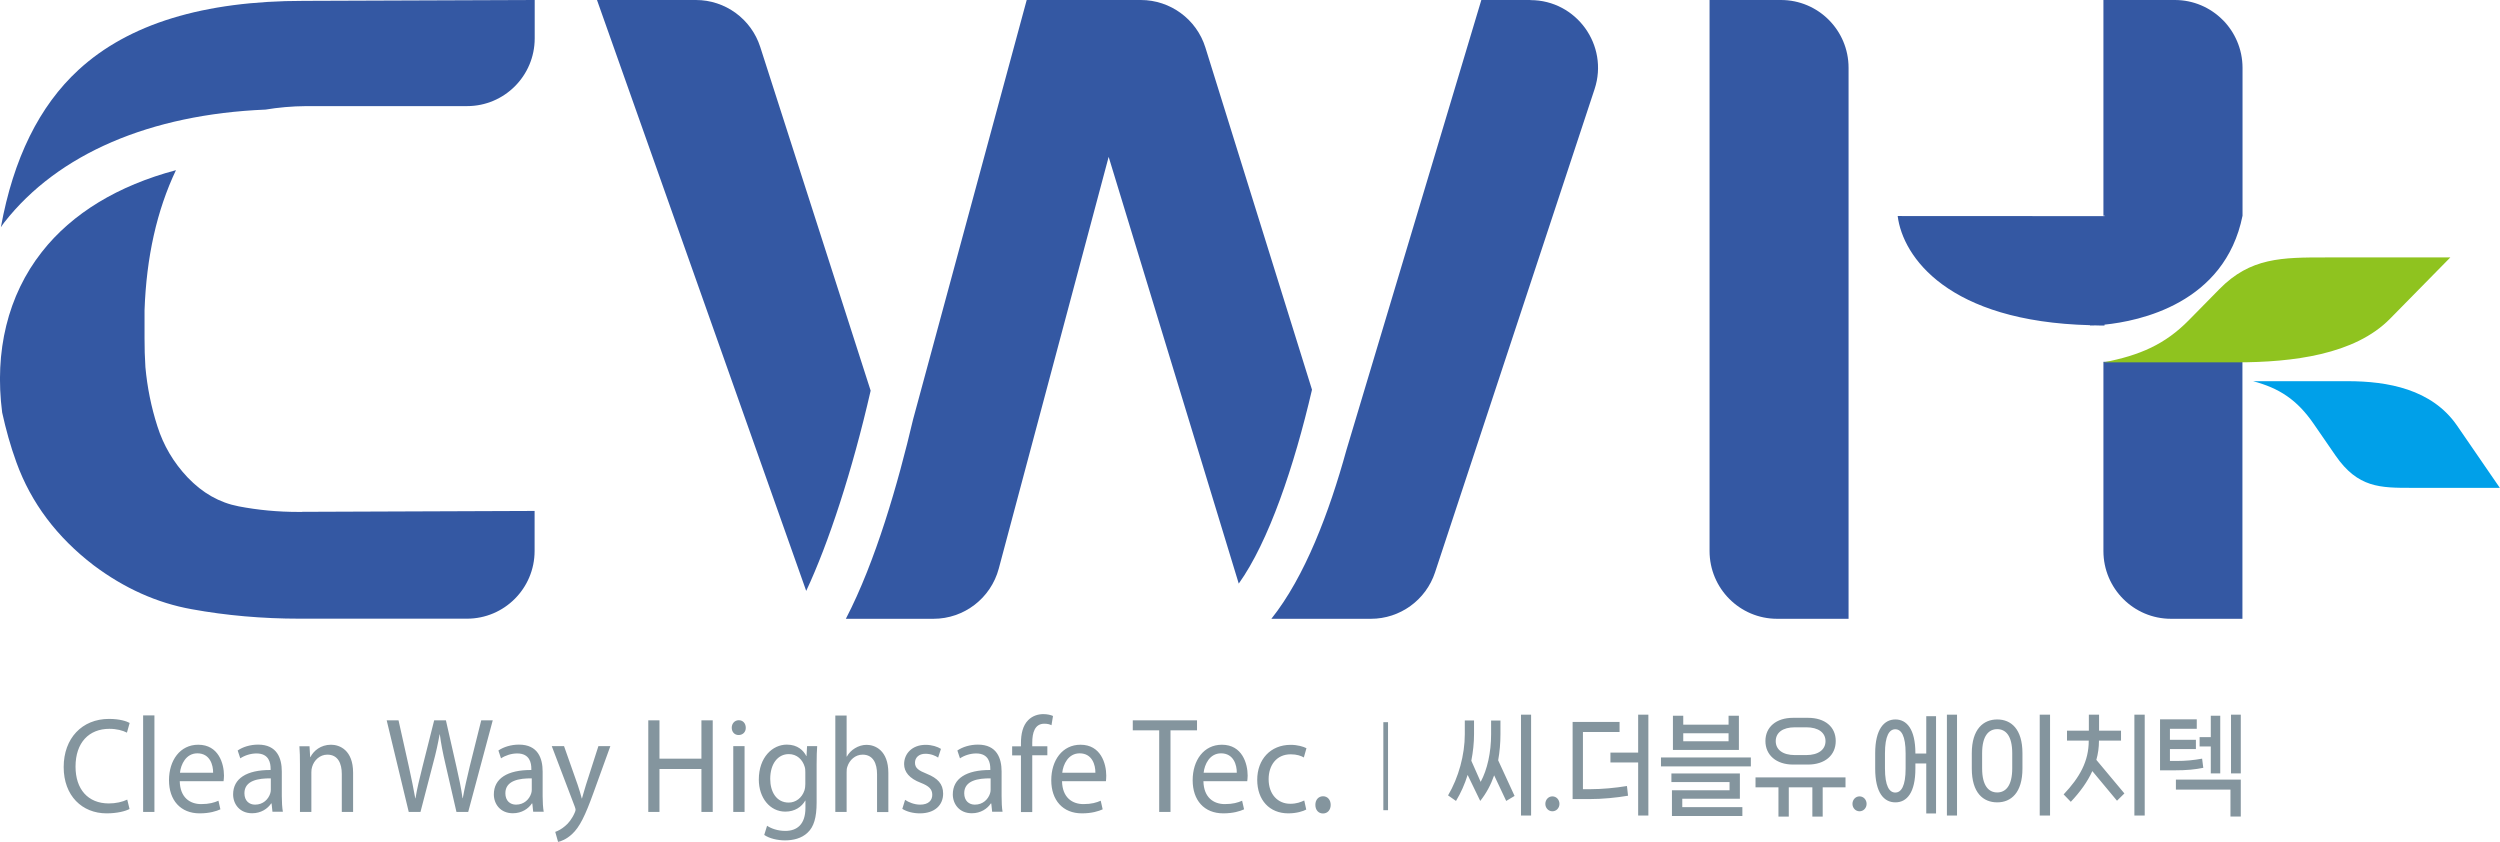 <svg width="288" height="97" viewBox="0 0 288 97" fill="none" xmlns="http://www.w3.org/2000/svg">
<g clip-path="url(#clip0_8369_5424)">
<path d="M34.981 0.1C23.45 0.1 14.811 2.748 9.051 8.045C4.507 12.224 1.539 18.285 0.1 26.18C0.237 26.004 0.337 25.803 0.488 25.627C6.685 17.708 17.327 13.178 30.586 12.625C32.026 12.387 33.591 12.236 35.306 12.224H53.811C58.105 12.224 61.598 8.735 61.598 4.418V0L34.993 0.1H34.981Z" fill="#3458A3"/>
<path d="M34.818 58.973H34.342C32.013 58.973 29.735 58.76 27.506 58.333C25.277 57.907 23.324 56.79 21.621 55.008C19.994 53.288 18.829 51.318 18.128 49.096C17.415 46.875 16.964 44.616 16.751 42.294C16.676 41.165 16.651 40.06 16.651 38.968V35.743C16.864 29.619 18.066 24.247 20.269 19.604C13.621 21.373 8.313 24.561 4.819 29.029C0.901 34.011 -0.664 40.487 0.25 47.528C0.675 49.46 1.201 51.368 1.89 53.263C3.58 57.932 6.56 61.885 10.791 65.123C14.322 67.771 18.091 69.465 22.085 70.181C26.079 70.909 30.235 71.272 34.542 71.272H53.798C58.093 71.272 61.586 67.784 61.586 63.466V58.86L35.293 58.961H34.818V58.973Z" fill="#3458A3"/>
<path d="M100.299 45.005L87.579 5.409C86.54 2.184 83.547 0 80.167 0H68.773L92.875 68.072C95.454 62.575 98.183 54.242 100.299 45.005Z" fill="#3458A3"/>
<path d="M176.309 0H170.65L155.1 51.87C153.134 58.998 150.33 66.44 146.461 71.285H157.929C161.285 71.285 164.265 69.126 165.316 65.938L183.696 10.266C185.361 5.221 181.605 0.013 176.309 0.013" fill="#3458A3"/>
<path d="M151.142 44.892L138.86 5.472C137.846 2.221 134.828 0 131.423 0H118.277L105.193 48.293C103.453 55.697 100.861 64.709 97.443 71.285H107.535C111.065 71.285 114.145 68.913 115.059 65.499L127.717 18.072L142.704 67.231C146.147 62.412 149.089 53.727 151.142 44.892Z" fill="#3458A3"/>
<path d="M205.167 0H196.941V63.479C196.941 67.783 200.422 71.285 204.729 71.285H212.955V7.806C212.955 3.489 209.462 0 205.167 0Z" fill="#3458A3"/>
<path d="M242.314 41.679V63.479C242.314 67.784 245.795 71.285 250.102 71.285H258.328V41.679H242.314Z" fill="#3458A3"/>
<path d="M256.049 2.284C256.75 2.987 257.326 3.828 257.714 4.769C257.326 3.84 256.75 3 256.049 2.284Z" fill="#3458A3"/>
<path d="M282.265 29.656H267.955C262.884 29.656 259.253 29.656 255.673 33.308L252.142 36.897C249.438 39.646 246.545 40.938 242.326 41.742H257.638C264.099 41.742 271.273 40.863 275.342 36.709L282.278 29.656H282.265Z" fill="#8FC31F"/>
<path d="M288 56.2H277.809C274.203 56.2 271.624 56.2 269.057 52.485L266.541 48.833C264.613 46.034 262.56 44.716 259.555 43.913H270.447C275.042 43.913 280.15 44.817 283.055 49.033L287.988 56.212L288 56.2Z" fill="#00A0E9"/>
<path d="M250.54 0H242.314V24.849H242.502L242.427 24.899L218.613 24.887C219.202 29.581 224.398 37.048 240.786 37.462V37.5C240.786 37.5 240.999 37.5 241.375 37.487C241.563 37.487 241.725 37.5 241.913 37.5H242.439V37.399C246.395 36.998 256.299 35.002 258.34 24.849V7.806C258.327 3.489 254.834 0 250.54 0Z" fill="#3458A3"/>
<path d="M256.949 90.963V94.063H258.139V89.809H250.664V90.963H256.949ZM253.669 87.399C252.692 87.575 251.804 87.663 250.714 87.663H249.976V86.295H252.968V85.228H249.976V83.96H253.068V82.868H248.836V88.742H250.501C251.929 88.742 252.88 88.642 253.819 88.453L253.682 87.387L253.669 87.399ZM255.772 89.093V82.454H254.683V84.914H253.394V85.993H254.683V89.093H255.772ZM257.012 89.093H258.139V82.329H257.012V89.093ZM241.8 85.316H244.342V84.174H241.812V82.329H240.636V84.174H238.119V85.316H240.623V85.341C240.623 87.7 239.584 89.558 237.731 91.516L238.557 92.369C239.646 91.214 240.485 90.047 241.036 88.83L243.878 92.243L244.73 91.403L241.499 87.537C241.7 86.834 241.8 86.106 241.8 85.341V85.316ZM245.881 93.95H247.071V82.329H245.881V93.95ZM230.081 91.29C229.105 91.29 228.341 90.537 228.341 88.516V86.772C228.341 84.739 229.117 83.998 230.081 83.998C231.045 83.998 231.809 84.739 231.809 86.772V88.516C231.809 90.537 231.045 91.29 230.081 91.29ZM230.081 92.432C231.671 92.432 232.986 91.327 232.986 88.541V86.772C232.986 83.973 231.671 82.881 230.081 82.881C228.491 82.881 227.151 83.986 227.151 86.772V88.541C227.151 91.34 228.466 92.432 230.081 92.432ZM236.166 82.329H234.976V93.95H236.166V82.329ZM219.527 88.529C219.527 90.549 219.026 91.302 218.337 91.302C217.649 91.302 217.148 90.549 217.148 88.529V86.784C217.148 84.751 217.649 84.011 218.337 84.011C219.026 84.011 219.527 84.751 219.527 86.784V88.529ZM220.653 86.809V86.772C220.653 83.973 219.639 82.881 218.35 82.881C217.06 82.881 216.021 83.986 216.021 86.772V88.541C216.021 91.34 217.035 92.432 218.35 92.432C219.664 92.432 220.653 91.327 220.653 88.541V87.951H221.905V93.712H223.032V82.505H221.905V86.809H220.653ZM224.284 93.95H225.449V82.329H224.284V93.95ZM214.218 93.461C214.669 93.461 215.032 93.084 215.032 92.607C215.032 92.13 214.681 91.742 214.218 91.742C213.755 91.742 213.404 92.13 213.404 92.607C213.404 93.084 213.767 93.461 214.218 93.461ZM202.236 89.558V90.7H204.878V94.076H206.068V90.7H208.784V94.076H209.974V90.7H212.603V89.558H202.249H202.236ZM208.083 83.785C209.473 83.785 210.299 84.4 210.299 85.379C210.299 86.358 209.473 86.985 208.083 86.985H206.769C205.366 86.985 204.565 86.358 204.565 85.379C204.565 84.4 205.366 83.785 206.769 83.785H208.083ZM208.284 88.077C210.224 88.077 211.476 87.01 211.476 85.366C211.476 83.722 210.224 82.693 208.284 82.693H206.556C204.628 82.693 203.376 83.747 203.376 85.366C203.376 86.985 204.628 88.077 206.556 88.077H208.284ZM200.434 92.03V89.106H192.546V90.097H199.244V91.039H192.608V94.001H200.721V92.984H193.798V92.018H200.434V92.03ZM191.344 88.29H201.698V87.261H191.344V88.29ZM193.911 84.475H199.131V85.391H193.911V84.475ZM199.131 82.454V83.484H193.911V82.454H192.721V86.395H200.321V82.454H199.131ZM182.354 90.913V84.324H186.574V83.17H181.165V92.055H183.068C184.608 92.055 186.248 91.892 187.55 91.666L187.425 90.549C186.06 90.775 184.508 90.913 183.268 90.913H182.38H182.354ZM188.715 86.696H185.522V87.838H188.715V93.95H189.892V82.329H188.715V86.696ZM178.836 93.461C179.287 93.461 179.65 93.084 179.65 92.607C179.65 92.13 179.3 91.742 178.836 91.742C178.373 91.742 178.023 92.13 178.023 92.607C178.023 93.084 178.386 93.461 178.836 93.461ZM172.839 83.007H171.775V84.588C171.775 86.684 171.337 88.667 170.573 90.072L169.496 87.638C169.697 86.609 169.809 85.579 169.809 84.575V82.994H168.745V84.575C168.745 86.96 168.031 89.57 166.817 91.629L167.731 92.269C168.294 91.34 168.745 90.323 169.071 89.269L170.523 92.269C171.224 91.39 171.75 90.399 172.126 89.319L173.515 92.269L174.479 91.691L172.589 87.587C172.764 86.621 172.852 85.604 172.852 84.575V82.994L172.839 83.007ZM175.218 93.95H176.382V82.329H175.218V93.95ZM152.406 93.712C152.957 93.712 153.295 93.285 153.295 92.72C153.295 92.156 152.945 91.729 152.419 91.729C151.893 91.729 151.53 92.13 151.53 92.72C151.53 93.31 151.881 93.712 152.406 93.712ZM150.24 92.218C149.865 92.394 149.377 92.595 148.638 92.595C147.211 92.595 146.146 91.516 146.146 89.758C146.146 88.177 147.035 86.897 148.688 86.897C149.402 86.897 149.89 87.073 150.203 87.261L150.503 86.194C150.153 86.006 149.464 85.805 148.688 85.805C146.347 85.805 144.832 87.499 144.832 89.834C144.832 92.168 146.246 93.699 148.412 93.699C149.377 93.699 150.14 93.448 150.478 93.26L150.253 92.231L150.24 92.218ZM138.659 89.018C138.759 88.064 139.348 86.784 140.663 86.784C142.127 86.784 142.49 88.152 142.478 89.018H138.659ZM143.68 89.997C143.692 89.859 143.73 89.633 143.73 89.357C143.73 87.964 143.104 85.793 140.763 85.793C138.672 85.793 137.395 87.587 137.395 89.884C137.395 92.181 138.709 93.699 140.925 93.699C142.065 93.699 142.854 93.448 143.317 93.235L143.091 92.243C142.603 92.457 142.04 92.632 141.101 92.632C139.799 92.632 138.672 91.867 138.634 89.997H143.68ZM133.539 93.536H134.841V84.136H137.896V82.981H130.496V84.136H133.539V93.536ZM122.371 89.018C122.471 88.064 123.059 86.784 124.374 86.784C125.839 86.784 126.202 88.152 126.189 89.018H122.371ZM127.404 89.997C127.416 89.859 127.441 89.633 127.441 89.357C127.441 87.964 126.815 85.793 124.474 85.793C122.383 85.793 121.106 87.587 121.106 89.884C121.106 92.181 122.433 93.699 124.637 93.699C125.776 93.699 126.565 93.448 127.028 93.235L126.803 92.243C126.314 92.457 125.751 92.632 124.812 92.632C123.51 92.632 122.383 91.867 122.346 89.997H127.391H127.404ZM118.915 93.536V87.01H120.655V85.968H118.915V85.567C118.915 84.412 119.203 83.371 120.305 83.371C120.68 83.371 120.943 83.446 121.131 83.546L121.306 82.48C121.056 82.367 120.655 82.266 120.192 82.266C119.579 82.266 118.928 82.467 118.439 82.969C117.826 83.584 117.613 84.55 117.613 85.617V85.981H116.599V87.023H117.613V93.549H118.903L118.915 93.536ZM114.12 90.989C114.12 91.126 114.095 91.29 114.045 91.428C113.832 92.068 113.243 92.695 112.304 92.695C111.641 92.695 111.078 92.269 111.078 91.377C111.078 89.909 112.693 89.646 114.12 89.671V90.989ZM115.497 93.536C115.409 93.022 115.384 92.382 115.384 91.716V88.88C115.384 87.362 114.846 85.78 112.655 85.78C111.754 85.78 110.89 86.044 110.289 86.458L110.589 87.362C111.09 87.023 111.791 86.797 112.455 86.797C113.92 86.797 114.082 87.926 114.082 88.554V88.704C111.303 88.692 109.763 89.696 109.763 91.516C109.763 92.607 110.502 93.687 111.954 93.687C112.981 93.687 113.744 93.16 114.145 92.557H114.195L114.295 93.511H115.485L115.497 93.536ZM103.954 93.185C104.454 93.499 105.181 93.699 105.969 93.699C107.672 93.699 108.649 92.758 108.649 91.428C108.649 90.298 108.01 89.646 106.771 89.144C105.832 88.767 105.406 88.491 105.406 87.864C105.406 87.299 105.832 86.834 106.608 86.834C107.271 86.834 107.797 87.085 108.073 87.274L108.398 86.27C107.998 86.019 107.359 85.805 106.633 85.805C105.093 85.805 104.154 86.809 104.154 88.027C104.154 88.93 104.767 89.683 106.057 90.173C107.021 90.549 107.397 90.913 107.397 91.566C107.397 92.218 106.946 92.695 105.994 92.695C105.343 92.695 104.655 92.419 104.267 92.143L103.941 93.197L103.954 93.185ZM96.229 93.536H97.531V88.968C97.531 88.704 97.543 88.504 97.618 88.315C97.856 87.562 98.52 86.935 99.371 86.935C100.598 86.935 101.036 87.964 101.036 89.194V93.549H102.338V89.043C102.338 86.433 100.799 85.805 99.835 85.805C99.346 85.805 98.883 85.956 98.495 86.194C98.094 86.433 97.769 86.772 97.556 87.161H97.531V82.429H96.229V93.549V93.536ZM92.773 90.311C92.773 90.549 92.748 90.813 92.673 91.051C92.385 91.93 91.659 92.457 90.858 92.457C89.443 92.457 88.729 91.214 88.729 89.733C88.729 87.976 89.618 86.872 90.87 86.872C91.822 86.872 92.46 87.525 92.698 88.328C92.761 88.516 92.773 88.717 92.773 88.955V90.311ZM92.974 85.956L92.911 87.098H92.886C92.573 86.47 91.897 85.78 90.645 85.78C88.992 85.78 87.415 87.236 87.415 89.809C87.415 91.905 88.692 93.499 90.469 93.499C91.584 93.499 92.36 92.934 92.761 92.231H92.786V93.072C92.786 94.979 91.809 95.72 90.469 95.72C89.581 95.72 88.842 95.444 88.366 95.13L88.04 96.184C88.617 96.586 89.568 96.812 90.432 96.812C91.333 96.812 92.347 96.598 93.049 95.908C93.75 95.255 94.075 94.189 94.075 92.444V88.039C94.075 87.111 94.1 86.508 94.138 85.956H92.999H92.974ZM85.111 82.969C84.635 82.969 84.297 83.345 84.297 83.835C84.297 84.324 84.623 84.676 85.086 84.676C85.599 84.676 85.925 84.299 85.912 83.835C85.912 83.345 85.599 82.969 85.111 82.969ZM85.774 85.956H84.472V93.536H85.774V85.956ZM74.682 82.981V93.536H75.971V88.591H80.804V93.536H82.106V82.981H80.804V87.399H75.971V82.981H74.682ZM63.564 85.956L66.218 92.934C66.281 93.109 66.306 93.21 66.306 93.298C66.306 93.385 66.256 93.486 66.206 93.624C65.905 94.327 65.467 94.866 65.104 95.155C64.716 95.494 64.29 95.72 63.964 95.833L64.29 96.987C64.615 96.925 65.254 96.686 65.892 96.096C66.781 95.281 67.42 93.95 68.359 91.352L70.312 85.956H68.935L67.508 90.399C67.332 90.951 67.182 91.528 67.044 91.98H67.019C66.907 91.528 66.719 90.926 66.556 90.436L64.978 85.956H63.551H63.564ZM61.26 90.989C61.26 91.126 61.235 91.29 61.185 91.428C60.972 92.068 60.384 92.695 59.445 92.695C58.781 92.695 58.218 92.269 58.218 91.377C58.218 89.909 59.833 89.646 61.26 89.671V90.989ZM62.637 93.536C62.55 93.022 62.512 92.382 62.512 91.716V88.88C62.512 87.362 61.974 85.78 59.783 85.78C58.881 85.78 58.017 86.044 57.416 86.458L57.717 87.362C58.218 87.023 58.919 86.797 59.582 86.797C61.047 86.797 61.21 87.926 61.21 88.554V88.704C58.431 88.692 56.891 89.696 56.891 91.516C56.891 92.607 57.629 93.687 59.081 93.687C60.108 93.687 60.872 93.16 61.273 92.557H61.323L61.423 93.511H62.612L62.637 93.536ZM48.439 93.536L49.867 88.039C50.242 86.671 50.455 85.642 50.643 84.6H50.668C50.806 85.667 51.006 86.696 51.319 88.039L52.584 93.536H53.936L56.765 82.981H55.438L54.111 88.303C53.798 89.621 53.523 90.788 53.31 91.955H53.285C53.135 90.838 52.872 89.595 52.584 88.34L51.369 82.981H50.017L48.677 88.303C48.339 89.671 48.026 90.913 47.864 91.967H47.839C47.663 90.951 47.388 89.633 47.1 88.315L45.91 82.981H44.546L47.087 93.536H48.439ZM34.567 93.536H35.869V88.98C35.869 88.742 35.894 88.516 35.957 88.34C36.182 87.575 36.846 86.935 37.71 86.935C38.937 86.935 39.375 87.951 39.375 89.169V93.536H40.677V89.018C40.677 86.42 39.137 85.793 38.135 85.793C36.946 85.793 36.12 86.496 35.757 87.223H35.731L35.656 85.968H34.492C34.542 86.596 34.555 87.236 34.555 88.014V93.536H34.567ZM31.199 90.989C31.199 91.126 31.174 91.29 31.124 91.428C30.911 92.068 30.323 92.695 29.384 92.695C28.72 92.695 28.157 92.269 28.157 91.377C28.157 89.909 29.772 89.646 31.199 89.671V90.989ZM32.589 93.536C32.501 93.022 32.464 92.382 32.464 91.716V88.88C32.464 87.362 31.925 85.78 29.734 85.78C28.833 85.78 27.969 86.044 27.381 86.458L27.681 87.362C28.182 87.023 28.883 86.797 29.547 86.797C31.012 86.797 31.174 87.926 31.174 88.554V88.704C28.395 88.692 26.855 89.696 26.855 91.516C26.855 92.607 27.593 93.687 29.046 93.687C30.072 93.687 30.836 93.16 31.237 92.557H31.287L31.387 93.511H32.577L32.589 93.536ZM20.732 89.018C20.833 88.064 21.421 86.784 22.736 86.784C24.201 86.784 24.564 88.152 24.551 89.018H20.732ZM25.753 89.997C25.765 89.859 25.803 89.633 25.803 89.357C25.803 87.964 25.177 85.793 22.836 85.793C20.745 85.793 19.468 87.587 19.468 89.884C19.468 92.181 20.795 93.699 22.999 93.699C24.138 93.699 24.927 93.448 25.39 93.235L25.165 92.243C24.676 92.457 24.113 92.632 23.174 92.632C21.872 92.632 20.745 91.867 20.707 89.997H25.753ZM16.488 93.536H17.79V82.417H16.488V93.536ZM14.648 92.118C14.122 92.382 13.32 92.557 12.544 92.557C10.115 92.557 8.701 90.901 8.701 88.315C8.701 85.542 10.253 83.96 12.607 83.96C13.433 83.96 14.134 84.149 14.623 84.4L14.936 83.283C14.598 83.094 13.809 82.818 12.557 82.818C9.452 82.818 7.336 85.052 7.336 88.365C7.336 91.679 9.464 93.699 12.281 93.699C13.496 93.699 14.447 93.448 14.923 93.197L14.66 92.118H14.648Z" fill="#84959E"/>
<path d="M159.631 83.195V93.335" stroke="#84959E" stroke-width="0.54"/>
</g>
<defs>
<clipPath id="clip0_8369_5424">
<rect width="288" height="97" fill="white"/>
</clipPath>
</defs>
</svg>
